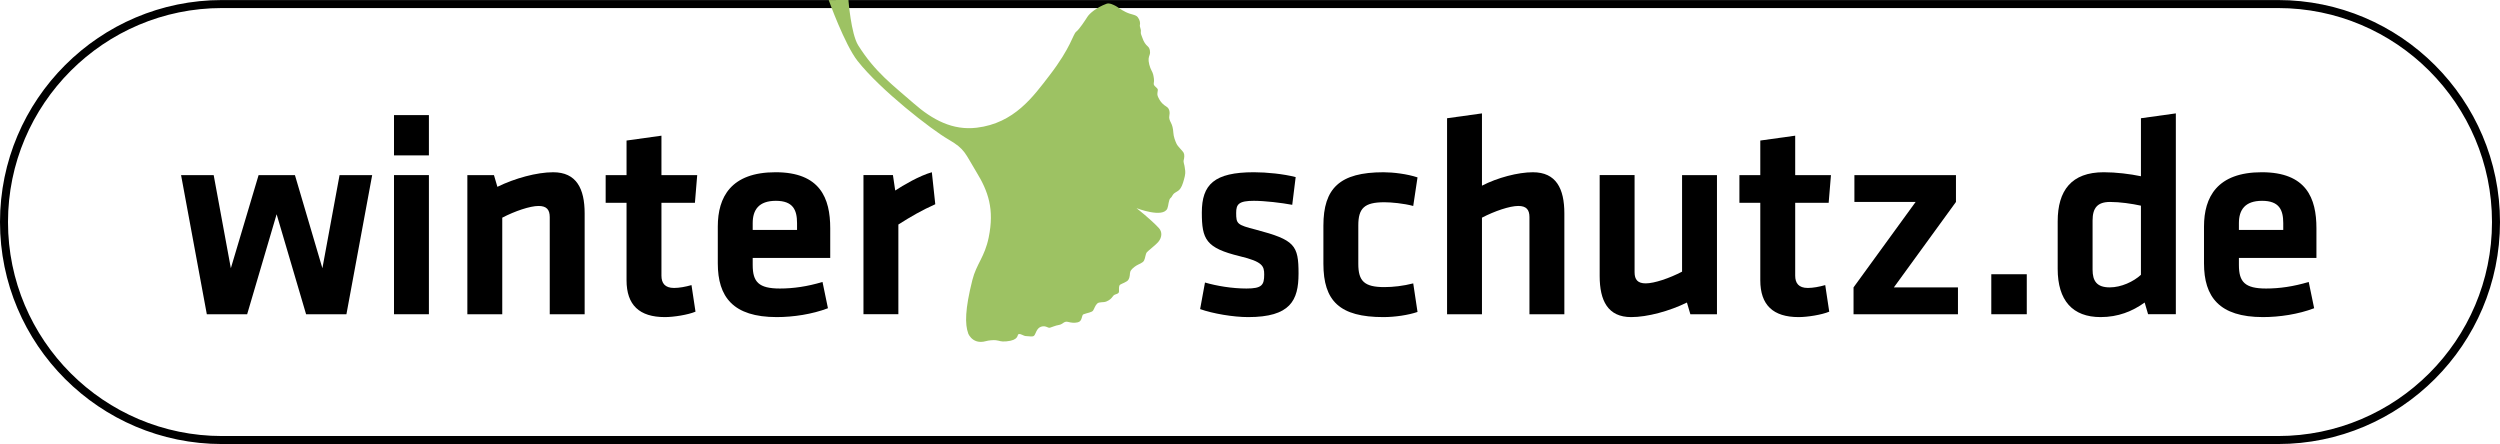 <?xml version="1.0" encoding="UTF-8"?><svg id="Ebene_1" xmlns="http://www.w3.org/2000/svg" viewBox="0 0 566.929 100.694"><defs><style>.cls-1{fill:#9dc263;fill-rule:evenodd;}.cls-1,.cls-2{stroke-width:0px;}</style></defs><g id="winterschutz-logo"><path class="cls-2" d="M516.588,100.694H50.341C22.582,100.694,0,78.111,0,50.353S22.582.011,50.341.011h466.247c27.758,0,50.341,22.583,50.341,50.341s-22.583,50.341-50.341,50.341ZM50.341,1.826C23.583,1.826,1.814,23.595,1.814,50.353s21.769,48.526,48.527,48.526h466.247c26.758,0,48.526-21.768,48.526-48.526S543.346,1.826,516.588,1.826H50.341Z"/><g id="winterschutz-logo-2"><path class="cls-2" d="M56.048,71.26l6.682-22.676,6.682,22.676h9.148l5.839-31.552h-7.396l-3.893,21.121-6.228-21.121h-8.239l-6.293,21.121-3.893-21.121h-7.396l5.839,31.552h9.148Z"/><path class="cls-2" d="M97.263,71.26v-31.552h-7.915v31.552h7.915ZM97.263,35.237v-9.135h-7.915v9.135h7.915Z"/><path class="cls-2" d="M132.582,71.26v-22.87c0-5.637-1.881-9.329-7.136-9.329-3.698,0-8.693,1.36-12.651,3.304l-.778-2.656h-6.033v31.552h7.915v-21.899c2.855-1.49,6.293-2.656,8.239-2.656,1.816,0,2.53.842,2.53,2.527v22.028h7.915Z"/><path class="cls-2" d="M156.81,64.651c-1.362.389-2.79.648-3.958.648-2.076,0-2.855-1.101-2.855-2.786v-16.521h7.591l.519-6.284h-8.11v-8.941l-7.915,1.101v7.839h-4.736v6.284h4.736v17.558c0,5.637,2.92,8.358,8.694,8.358,2.011,0,5.255-.518,6.942-1.231l-.908-6.025Z"/><path class="cls-2" d="M170.691,60.116v-1.62h17.582v-6.738c0-6.803-2.271-12.699-12.392-12.699s-13.105,5.637-13.105,12.31v8.358c0,7.58,3.438,12.18,13.365,12.18,3.763,0,8.045-.648,11.613-2.009l-1.233-5.96c-3.438,1.037-6.617,1.49-9.667,1.49-4.801,0-6.163-1.49-6.163-5.313ZM170.691,50.592c0-2.98,1.362-5.053,5.255-5.053s4.801,2.073,4.801,5.053v1.555h-10.056v-1.555Z"/><path class="cls-2" d="M211.314,39.06c-2.79.777-6.553,2.98-8.304,4.146l-.519-3.499h-6.682v31.552h7.915v-20.344c2.855-1.814,5.32-3.239,8.369-4.6l-.778-7.256Z"/><path class="cls-2" d="M294.473,62.06c0-6.479-.843-7.645-9.667-9.977-4.282-1.101-4.477-1.296-4.477-3.823,0-1.944.584-2.721,4.022-2.721,2.465,0,6.293.454,8.693.907l.779-6.285c-2.725-.713-6.553-1.101-9.472-1.101-9.018,0-11.808,2.786-11.808,9.135,0,6.09.908,8.034,8.629,9.913,5.125,1.231,5.514,2.203,5.514,4.146,0,2.397-.519,3.175-4.022,3.175-3.244,0-6.747-.583-9.407-1.36l-1.103,6.025c2.919,1.037,7.526,1.814,10.899,1.814,9.537,0,11.418-3.758,11.418-9.848Z"/><path class="cls-2" d="M313.733,71.908c2.595,0,5.644-.454,7.72-1.166l-.973-6.479c-2.271.583-4.541.842-6.552.842-4.541,0-5.904-1.36-5.904-5.248v-8.746c0-3.887,1.362-5.248,5.904-5.248,1.557,0,4.412.259,6.552.842l.973-6.479c-2.335-.778-5.514-1.166-7.72-1.166-9.926,0-13.624,3.628-13.624,12.115v8.617c0,8.487,3.698,12.115,13.624,12.115Z"/><path class="cls-2" d="M354.751,71.26v-22.87c0-5.637-1.881-9.329-7.136-9.329-3.374,0-8.045,1.231-11.548,3.045v-16.392l-7.915,1.101v44.445h7.915v-21.899c2.855-1.49,6.293-2.656,8.239-2.656,1.816,0,2.53.842,2.53,2.527v22.028h7.915Z"/><path class="cls-2" d="M362.759,39.708v22.87c0,5.637,1.881,9.33,7.137,9.33,3.698,0,8.693-1.361,12.651-3.304l.779,2.656h6.033v-31.552h-7.915v21.898c-2.855,1.49-6.293,2.656-8.239,2.656-1.816,0-2.53-.842-2.53-2.527v-22.028h-7.915Z"/><path class="cls-2" d="M413.911,64.651c-1.362.389-2.79.648-3.957.648-2.076,0-2.855-1.101-2.855-2.786v-16.521h7.591l.519-6.284h-8.11v-8.941l-7.915,1.101v7.839h-4.736v6.284h4.736v17.558c0,5.637,2.919,8.358,8.693,8.358,2.011,0,5.255-.518,6.942-1.231l-.908-6.025Z"/><path class="cls-2" d="M420.525,45.798h13.884l-14.078,19.372v6.09h23.68v-6.09h-14.532l14.078-19.372v-6.09h-23.031v6.09Z"/><path class="cls-2" d="M451.57,71.26h8.045v-9.07h-8.045v9.07Z"/><path class="cls-2" d="M466.624,60.958c0,7.192,3.374,10.949,9.732,10.949,3.957,0,7.201-1.296,9.991-3.304l.779,2.656h6.293V25.713l-7.915,1.101v13.152c-2.465-.518-5.644-.907-8.434-.907-7.331,0-10.445,4.146-10.445,11.144v10.755ZM485.503,62.319c-1.687,1.555-4.477,2.851-7.072,2.851-2.92,0-3.893-1.425-3.893-4.017v-11.144c0-2.851,1.103-4.211,3.958-4.211,2.271,0,4.931.389,7.007.842v15.679Z"/><path class="cls-2" d="M507.72,60.116v-1.62h17.581v-6.738c0-6.803-2.271-12.699-12.391-12.699s-13.105,5.637-13.105,12.31v8.358c0,7.58,3.438,12.18,13.365,12.18,3.763,0,8.045-.648,11.613-2.009l-1.233-5.96c-3.438,1.037-6.617,1.49-9.667,1.49-4.801,0-6.163-1.49-6.163-5.313ZM507.72,50.592c0-2.98,1.362-5.053,5.255-5.053s4.801,2.073,4.801,5.053v1.555h-10.056v-1.555Z"/><path class="cls-1" d="M219.564,75.607c-.234-.637.63,2.728,4.054,1.743.552-.158,1.635-.266,2.195-.199.985.121,1.058.372,2.372.264,2.925-.252,2.452-1.499,2.768-1.625.549-.219,1.057.43,1.818.435.762.007,1.397.238,1.755-.127.356-.364.513-1.66,1.557-2.008,1.044-.348,1.55.338,1.995.23.444-.108,1.185-.491,2.134-.648.768-.126,1.095-.905,1.956-.682.863.224,1.482.273,2.255.1,1.075-.239.797-1.628,1.277-1.815.836-.324,1.888-.421,2.182-.854.291-.434.45-1.124.93-1.579.479-.455,1.393-.179,2.09-.478s1.042-.571,1.546-1.27c.361-.498,1.321-.314,1.313-1.036-.006-.721-.071-1.284.282-1.515.352-.231,1.554-.611,1.832-1.087.476-.815.263-1.342.45-1.859.187-.516.815-1.006,1.345-1.353.53-.347,1.472-.589,1.767-1.156.296-.566.321-1.501.638-1.88.317-.379,2.004-1.65,2.581-2.335.85-1.008.969-2.266.13-3.169-1.865-2.011-5.056-4.5-5.056-4.5,0,0,6.03,2.343,6.995.069.264-.622.279-2.023.715-2.358.437-.336.382-.805,1.02-1.202.64-.396.896-.483,1.283-1.061.39-.577.714-1.717.944-2.713.226-.996.013-1.523-.028-2.032-.039-.507-.357-1.117-.224-1.608.134-.491.221-1.223-.023-1.67-.242-.448-1.3-1.37-1.603-2.02-.302-.649-.678-1.594-.731-2.557-.055-.964-.25-1.663-.543-2.219-.292-.555-.479-1.028-.357-1.612.122-.585.122-1.573-.655-2.035-.775-.462-1.245-1.013-1.553-1.529-.75-1.261-.479-1.429-.405-2.252.045-.505-1.075-.861-.925-1.526.151-.664.003-1.326-.127-1.958-.128-.631-.6-1.099-.89-2.284-.289-1.182-.131-1.619.086-2.215.216-.595.054-1.508-.431-1.908-.483-.4-.919-1.052-1.154-1.767-.235-.714-.505-1.082-.412-1.587.094-.505-.318-1.104-.213-1.514.104-.412.003-1.122-.488-1.749-.491-.628-1.467-.533-2.761-1.183-1.293-.649-1.681-1.06-2.207-1.341-.528-.282-1.446-.768-2.12-.518-2.345.865-3.861,2.233-4.308,2.929-.448.696-1.808,2.819-2.557,3.4-.769.594-1.123,3.504-6.072,9.931-3.667,4.76-7.945,10.814-16.483,11.844-5.423.655-9.993-1.729-14.377-5.584-4.566-4.016-8.641-6.931-12.513-13.102-1.628-2.595-2.213-10.275-2.213-10.275l-4.473.013s3.609,10.07,6.539,13.796c5.227,6.645,16.782,15.604,20.61,17.813,3.828,2.208,3.759,3.166,6.33,7.361,2.703,4.41,4.119,8.433,2.803,14.868-.911,4.454-2.781,5.975-3.707,9.663-1.666,6.63-1.703,10.017-.935,12.095Z"/></g></g></svg>
